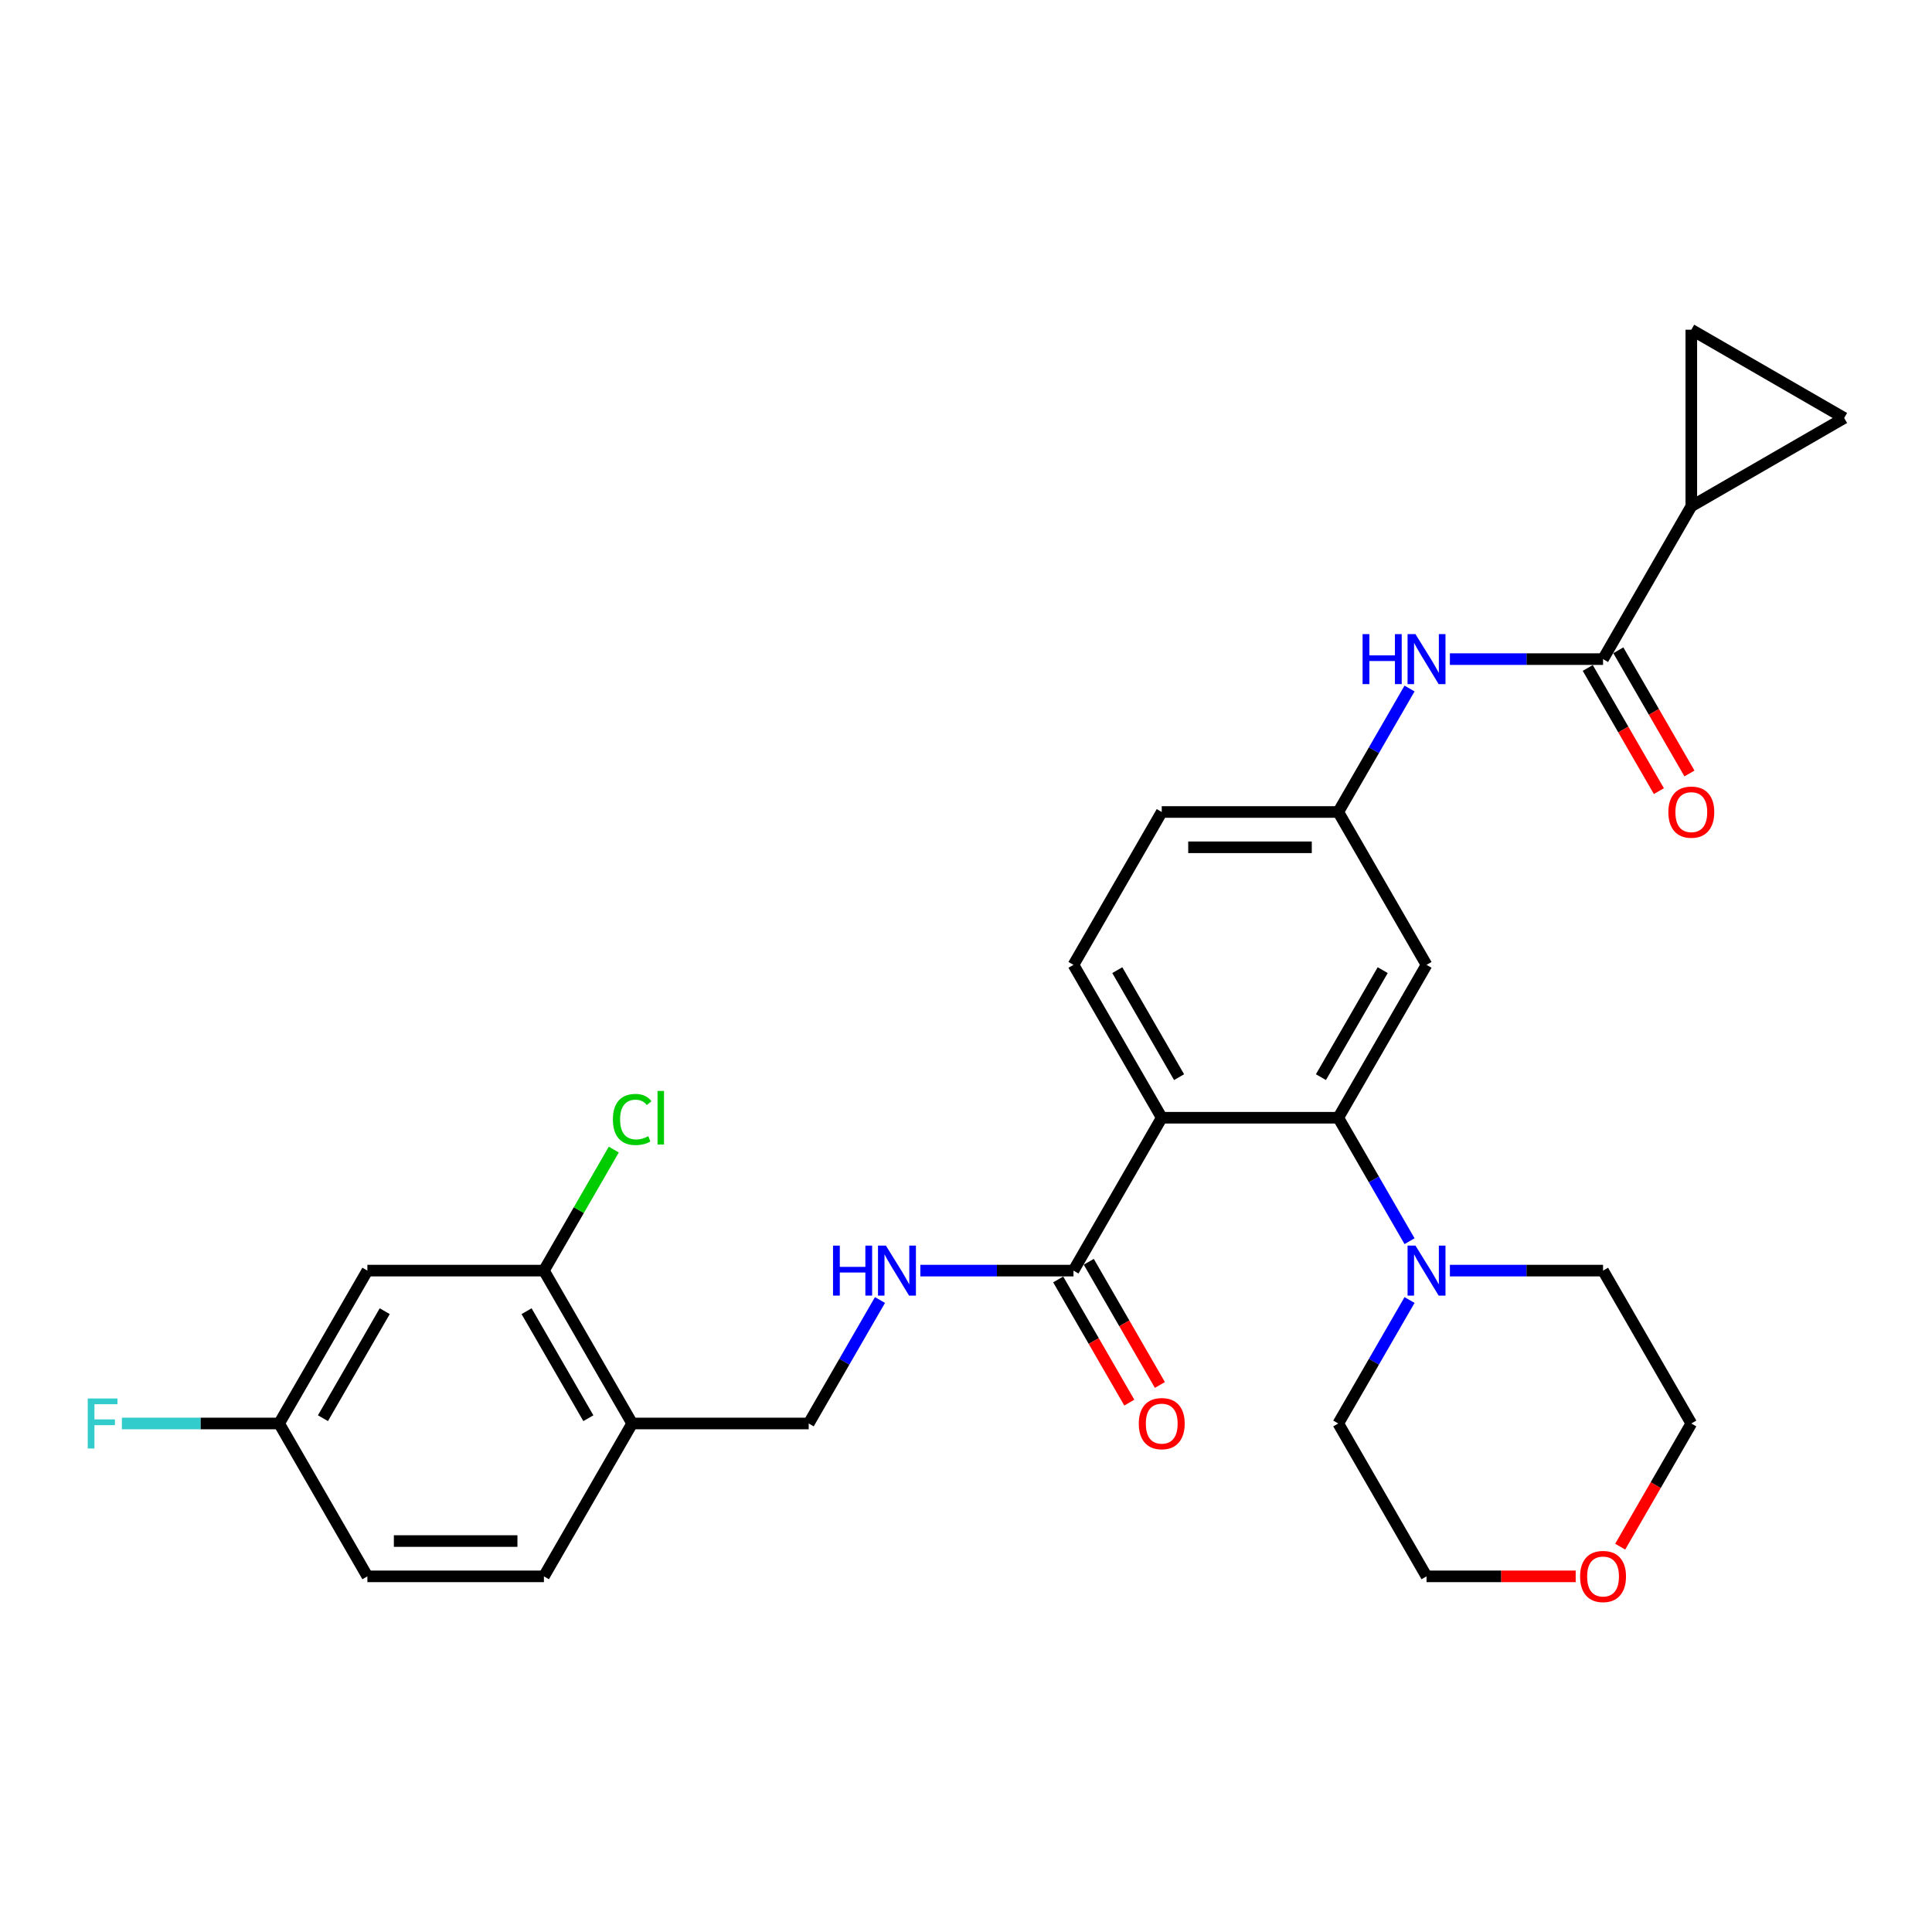 <?xml version='1.0' encoding='iso-8859-1'?>
<svg version='1.1' baseProfile='full'
              xmlns='http://www.w3.org/2000/svg'
                      xmlns:rdkit='http://www.rdkit.org/xml'
                      xmlns:xlink='http://www.w3.org/1999/xlink'
                  xml:space='preserve'
width='1000px' height='1000px' viewBox='0 0 1000 1000'>
<!-- END OF HEADER -->
<rect style='opacity:1.0;fill:#FFFFFF;stroke:none' width='1000' height='1000' x='0' y='0'> </rect>
<path class='bond-0' d='M 601.315,578.539 L 692.683,578.539' style='fill:none;fill-rule:evenodd;stroke:#000000;stroke-width:6px;stroke-linecap:butt;stroke-linejoin:miter;stroke-opacity:1' />
<path class='bond-2' d='M 601.315,578.539 L 555.631,657.666' style='fill:none;fill-rule:evenodd;stroke:#000000;stroke-width:6px;stroke-linecap:butt;stroke-linejoin:miter;stroke-opacity:1' />
<path class='bond-9' d='M 601.315,578.539 L 555.631,499.412' style='fill:none;fill-rule:evenodd;stroke:#000000;stroke-width:6px;stroke-linecap:butt;stroke-linejoin:miter;stroke-opacity:1' />
<path class='bond-9' d='M 610.288,557.533 L 578.309,502.144' style='fill:none;fill-rule:evenodd;stroke:#000000;stroke-width:6px;stroke-linecap:butt;stroke-linejoin:miter;stroke-opacity:1' />
<path class='bond-3' d='M 692.683,578.539 L 711.131,610.491' style='fill:none;fill-rule:evenodd;stroke:#000000;stroke-width:6px;stroke-linecap:butt;stroke-linejoin:miter;stroke-opacity:1' />
<path class='bond-3' d='M 711.131,610.491 L 729.579,642.444' style='fill:none;fill-rule:evenodd;stroke:#0000FF;stroke-width:6px;stroke-linecap:butt;stroke-linejoin:miter;stroke-opacity:1' />
<path class='bond-8' d='M 692.683,578.539 L 738.367,499.412' style='fill:none;fill-rule:evenodd;stroke:#000000;stroke-width:6px;stroke-linecap:butt;stroke-linejoin:miter;stroke-opacity:1' />
<path class='bond-8' d='M 683.71,557.533 L 715.689,502.144' style='fill:none;fill-rule:evenodd;stroke:#000000;stroke-width:6px;stroke-linecap:butt;stroke-linejoin:miter;stroke-opacity:1' />
<path class='bond-1' d='M 829.735,341.158 L 790.099,341.158' style='fill:none;fill-rule:evenodd;stroke:#000000;stroke-width:6px;stroke-linecap:butt;stroke-linejoin:miter;stroke-opacity:1' />
<path class='bond-1' d='M 790.099,341.158 L 750.464,341.158' style='fill:none;fill-rule:evenodd;stroke:#0000FF;stroke-width:6px;stroke-linecap:butt;stroke-linejoin:miter;stroke-opacity:1' />
<path class='bond-4' d='M 829.735,341.158 L 875.419,262.031' style='fill:none;fill-rule:evenodd;stroke:#000000;stroke-width:6px;stroke-linecap:butt;stroke-linejoin:miter;stroke-opacity:1' />
<path class='bond-16' d='M 821.822,345.727 L 840.228,377.606' style='fill:none;fill-rule:evenodd;stroke:#000000;stroke-width:6px;stroke-linecap:butt;stroke-linejoin:miter;stroke-opacity:1' />
<path class='bond-16' d='M 840.228,377.606 L 858.633,409.485' style='fill:none;fill-rule:evenodd;stroke:#FF0000;stroke-width:6px;stroke-linecap:butt;stroke-linejoin:miter;stroke-opacity:1' />
<path class='bond-16' d='M 837.647,336.59 L 856.053,368.469' style='fill:none;fill-rule:evenodd;stroke:#000000;stroke-width:6px;stroke-linecap:butt;stroke-linejoin:miter;stroke-opacity:1' />
<path class='bond-16' d='M 856.053,368.469 L 874.459,400.349' style='fill:none;fill-rule:evenodd;stroke:#FF0000;stroke-width:6px;stroke-linecap:butt;stroke-linejoin:miter;stroke-opacity:1' />
<path class='bond-11' d='M 555.631,657.666 L 515.996,657.666' style='fill:none;fill-rule:evenodd;stroke:#000000;stroke-width:6px;stroke-linecap:butt;stroke-linejoin:miter;stroke-opacity:1' />
<path class='bond-11' d='M 515.996,657.666 L 476.361,657.666' style='fill:none;fill-rule:evenodd;stroke:#0000FF;stroke-width:6px;stroke-linecap:butt;stroke-linejoin:miter;stroke-opacity:1' />
<path class='bond-17' d='M 547.719,662.234 L 566.124,694.113' style='fill:none;fill-rule:evenodd;stroke:#000000;stroke-width:6px;stroke-linecap:butt;stroke-linejoin:miter;stroke-opacity:1' />
<path class='bond-17' d='M 566.124,694.113 L 584.53,725.993' style='fill:none;fill-rule:evenodd;stroke:#FF0000;stroke-width:6px;stroke-linecap:butt;stroke-linejoin:miter;stroke-opacity:1' />
<path class='bond-17' d='M 563.544,653.097 L 581.95,684.977' style='fill:none;fill-rule:evenodd;stroke:#000000;stroke-width:6px;stroke-linecap:butt;stroke-linejoin:miter;stroke-opacity:1' />
<path class='bond-17' d='M 581.95,684.977 L 600.355,716.856' style='fill:none;fill-rule:evenodd;stroke:#FF0000;stroke-width:6px;stroke-linecap:butt;stroke-linejoin:miter;stroke-opacity:1' />
<path class='bond-25' d='M 750.464,657.666 L 790.099,657.666' style='fill:none;fill-rule:evenodd;stroke:#0000FF;stroke-width:6px;stroke-linecap:butt;stroke-linejoin:miter;stroke-opacity:1' />
<path class='bond-25' d='M 790.099,657.666 L 829.735,657.666' style='fill:none;fill-rule:evenodd;stroke:#000000;stroke-width:6px;stroke-linecap:butt;stroke-linejoin:miter;stroke-opacity:1' />
<path class='bond-26' d='M 729.579,672.887 L 711.131,704.84' style='fill:none;fill-rule:evenodd;stroke:#0000FF;stroke-width:6px;stroke-linecap:butt;stroke-linejoin:miter;stroke-opacity:1' />
<path class='bond-26' d='M 711.131,704.84 L 692.683,736.792' style='fill:none;fill-rule:evenodd;stroke:#000000;stroke-width:6px;stroke-linecap:butt;stroke-linejoin:miter;stroke-opacity:1' />
<path class='bond-6' d='M 875.419,262.031 L 875.419,170.664' style='fill:none;fill-rule:evenodd;stroke:#000000;stroke-width:6px;stroke-linecap:butt;stroke-linejoin:miter;stroke-opacity:1' />
<path class='bond-7' d='M 875.419,262.031 L 954.545,216.347' style='fill:none;fill-rule:evenodd;stroke:#000000;stroke-width:6px;stroke-linecap:butt;stroke-linejoin:miter;stroke-opacity:1' />
<path class='bond-5' d='M 729.579,356.38 L 711.131,388.333' style='fill:none;fill-rule:evenodd;stroke:#0000FF;stroke-width:6px;stroke-linecap:butt;stroke-linejoin:miter;stroke-opacity:1' />
<path class='bond-5' d='M 711.131,388.333 L 692.683,420.285' style='fill:none;fill-rule:evenodd;stroke:#000000;stroke-width:6px;stroke-linecap:butt;stroke-linejoin:miter;stroke-opacity:1' />
<path class='bond-31' d='M 875.419,170.664 L 954.545,216.347' style='fill:none;fill-rule:evenodd;stroke:#000000;stroke-width:6px;stroke-linecap:butt;stroke-linejoin:miter;stroke-opacity:1' />
<path class='bond-29' d='M 738.367,499.412 L 692.683,420.285' style='fill:none;fill-rule:evenodd;stroke:#000000;stroke-width:6px;stroke-linecap:butt;stroke-linejoin:miter;stroke-opacity:1' />
<path class='bond-21' d='M 555.631,499.412 L 601.315,420.285' style='fill:none;fill-rule:evenodd;stroke:#000000;stroke-width:6px;stroke-linecap:butt;stroke-linejoin:miter;stroke-opacity:1' />
<path class='bond-10' d='M 281.528,657.666 L 327.212,736.792' style='fill:none;fill-rule:evenodd;stroke:#000000;stroke-width:6px;stroke-linecap:butt;stroke-linejoin:miter;stroke-opacity:1' />
<path class='bond-10' d='M 272.555,678.671 L 304.534,734.06' style='fill:none;fill-rule:evenodd;stroke:#000000;stroke-width:6px;stroke-linecap:butt;stroke-linejoin:miter;stroke-opacity:1' />
<path class='bond-13' d='M 281.528,657.666 L 190.16,657.666' style='fill:none;fill-rule:evenodd;stroke:#000000;stroke-width:6px;stroke-linecap:butt;stroke-linejoin:miter;stroke-opacity:1' />
<path class='bond-22' d='M 281.528,657.666 L 299.612,626.343' style='fill:none;fill-rule:evenodd;stroke:#000000;stroke-width:6px;stroke-linecap:butt;stroke-linejoin:miter;stroke-opacity:1' />
<path class='bond-22' d='M 299.612,626.343 L 317.696,595.021' style='fill:none;fill-rule:evenodd;stroke:#00CC00;stroke-width:6px;stroke-linecap:butt;stroke-linejoin:miter;stroke-opacity:1' />
<path class='bond-15' d='M 455.475,672.887 L 437.027,704.84' style='fill:none;fill-rule:evenodd;stroke:#0000FF;stroke-width:6px;stroke-linecap:butt;stroke-linejoin:miter;stroke-opacity:1' />
<path class='bond-15' d='M 437.027,704.84 L 418.58,736.792' style='fill:none;fill-rule:evenodd;stroke:#000000;stroke-width:6px;stroke-linecap:butt;stroke-linejoin:miter;stroke-opacity:1' />
<path class='bond-12' d='M 327.212,736.792 L 418.58,736.792' style='fill:none;fill-rule:evenodd;stroke:#000000;stroke-width:6px;stroke-linecap:butt;stroke-linejoin:miter;stroke-opacity:1' />
<path class='bond-18' d='M 327.212,736.792 L 281.528,815.919' style='fill:none;fill-rule:evenodd;stroke:#000000;stroke-width:6px;stroke-linecap:butt;stroke-linejoin:miter;stroke-opacity:1' />
<path class='bond-32' d='M 190.16,657.666 L 144.476,736.792' style='fill:none;fill-rule:evenodd;stroke:#000000;stroke-width:6px;stroke-linecap:butt;stroke-linejoin:miter;stroke-opacity:1' />
<path class='bond-32' d='M 199.133,678.671 L 167.154,734.06' style='fill:none;fill-rule:evenodd;stroke:#000000;stroke-width:6px;stroke-linecap:butt;stroke-linejoin:miter;stroke-opacity:1' />
<path class='bond-14' d='M 692.683,420.285 L 601.315,420.285' style='fill:none;fill-rule:evenodd;stroke:#000000;stroke-width:6px;stroke-linecap:butt;stroke-linejoin:miter;stroke-opacity:1' />
<path class='bond-14' d='M 678.978,438.559 L 615.02,438.559' style='fill:none;fill-rule:evenodd;stroke:#000000;stroke-width:6px;stroke-linecap:butt;stroke-linejoin:miter;stroke-opacity:1' />
<path class='bond-23' d='M 281.528,815.919 L 190.16,815.919' style='fill:none;fill-rule:evenodd;stroke:#000000;stroke-width:6px;stroke-linecap:butt;stroke-linejoin:miter;stroke-opacity:1' />
<path class='bond-23' d='M 267.823,797.646 L 203.865,797.646' style='fill:none;fill-rule:evenodd;stroke:#000000;stroke-width:6px;stroke-linecap:butt;stroke-linejoin:miter;stroke-opacity:1' />
<path class='bond-19' d='M 815.573,815.919 L 776.97,815.919' style='fill:none;fill-rule:evenodd;stroke:#FF0000;stroke-width:6px;stroke-linecap:butt;stroke-linejoin:miter;stroke-opacity:1' />
<path class='bond-19' d='M 776.97,815.919 L 738.367,815.919' style='fill:none;fill-rule:evenodd;stroke:#000000;stroke-width:6px;stroke-linecap:butt;stroke-linejoin:miter;stroke-opacity:1' />
<path class='bond-30' d='M 838.607,800.551 L 857.013,768.672' style='fill:none;fill-rule:evenodd;stroke:#FF0000;stroke-width:6px;stroke-linecap:butt;stroke-linejoin:miter;stroke-opacity:1' />
<path class='bond-30' d='M 857.013,768.672 L 875.419,736.792' style='fill:none;fill-rule:evenodd;stroke:#000000;stroke-width:6px;stroke-linecap:butt;stroke-linejoin:miter;stroke-opacity:1' />
<path class='bond-20' d='M 144.476,736.792 L 190.16,815.919' style='fill:none;fill-rule:evenodd;stroke:#000000;stroke-width:6px;stroke-linecap:butt;stroke-linejoin:miter;stroke-opacity:1' />
<path class='bond-24' d='M 144.476,736.792 L 103.781,736.792' style='fill:none;fill-rule:evenodd;stroke:#000000;stroke-width:6px;stroke-linecap:butt;stroke-linejoin:miter;stroke-opacity:1' />
<path class='bond-24' d='M 103.781,736.792 L 63.086,736.792' style='fill:none;fill-rule:evenodd;stroke:#33CCCC;stroke-width:6px;stroke-linecap:butt;stroke-linejoin:miter;stroke-opacity:1' />
<path class='bond-27' d='M 829.735,657.666 L 875.419,736.792' style='fill:none;fill-rule:evenodd;stroke:#000000;stroke-width:6px;stroke-linecap:butt;stroke-linejoin:miter;stroke-opacity:1' />
<path class='bond-28' d='M 692.683,736.792 L 738.367,815.919' style='fill:none;fill-rule:evenodd;stroke:#000000;stroke-width:6px;stroke-linecap:butt;stroke-linejoin:miter;stroke-opacity:1' />
<path  class='atom-4' d='M 732.647 644.728
L 741.126 658.433
Q 741.967 659.785, 743.319 662.234
Q 744.671 664.683, 744.744 664.829
L 744.744 644.728
L 748.18 644.728
L 748.18 670.603
L 744.635 670.603
L 735.535 655.619
Q 734.475 653.865, 733.342 651.855
Q 732.245 649.844, 731.916 649.223
L 731.916 670.603
L 728.554 670.603
L 728.554 644.728
L 732.647 644.728
' fill='#0000FF'/>
<path  class='atom-6' d='M 705.274 328.221
L 708.782 328.221
L 708.782 339.221
L 722.012 339.221
L 722.012 328.221
L 725.521 328.221
L 725.521 354.096
L 722.012 354.096
L 722.012 342.145
L 708.782 342.145
L 708.782 354.096
L 705.274 354.096
L 705.274 328.221
' fill='#0000FF'/>
<path  class='atom-6' d='M 732.647 328.221
L 741.126 341.926
Q 741.967 343.278, 743.319 345.727
Q 744.671 348.175, 744.744 348.321
L 744.744 328.221
L 748.18 328.221
L 748.18 354.096
L 744.635 354.096
L 735.535 339.112
Q 734.475 337.357, 733.342 335.347
Q 732.245 333.337, 731.916 332.716
L 731.916 354.096
L 728.554 354.096
L 728.554 328.221
L 732.647 328.221
' fill='#0000FF'/>
<path  class='atom-12' d='M 431.17 644.728
L 434.679 644.728
L 434.679 655.729
L 447.909 655.729
L 447.909 644.728
L 451.417 644.728
L 451.417 670.603
L 447.909 670.603
L 447.909 658.652
L 434.679 658.652
L 434.679 670.603
L 431.17 670.603
L 431.17 644.728
' fill='#0000FF'/>
<path  class='atom-12' d='M 458.544 644.728
L 467.023 658.433
Q 467.863 659.785, 469.216 662.234
Q 470.568 664.683, 470.641 664.829
L 470.641 644.728
L 474.076 644.728
L 474.076 670.603
L 470.531 670.603
L 461.431 655.619
Q 460.371 653.865, 459.238 651.855
Q 458.142 649.844, 457.813 649.223
L 457.813 670.603
L 454.451 670.603
L 454.451 644.728
L 458.544 644.728
' fill='#0000FF'/>
<path  class='atom-17' d='M 863.541 420.358
Q 863.541 414.145, 866.611 410.673
Q 869.681 407.201, 875.419 407.201
Q 881.157 407.201, 884.226 410.673
Q 887.296 414.145, 887.296 420.358
Q 887.296 426.644, 884.19 430.226
Q 881.083 433.771, 875.419 433.771
Q 869.717 433.771, 866.611 430.226
Q 863.541 426.681, 863.541 420.358
M 875.419 430.847
Q 879.366 430.847, 881.485 428.216
Q 883.642 425.548, 883.642 420.358
Q 883.642 415.278, 881.485 412.72
Q 879.366 410.125, 875.419 410.125
Q 871.472 410.125, 869.315 412.683
Q 867.196 415.242, 867.196 420.358
Q 867.196 425.584, 869.315 428.216
Q 871.472 430.847, 875.419 430.847
' fill='#FF0000'/>
<path  class='atom-18' d='M 589.437 736.865
Q 589.437 730.652, 592.507 727.18
Q 595.577 723.708, 601.315 723.708
Q 607.053 723.708, 610.123 727.18
Q 613.193 730.652, 613.193 736.865
Q 613.193 743.152, 610.087 746.733
Q 606.98 750.278, 601.315 750.278
Q 595.614 750.278, 592.507 746.733
Q 589.437 743.188, 589.437 736.865
M 601.315 747.354
Q 605.262 747.354, 607.382 744.723
Q 609.538 742.055, 609.538 736.865
Q 609.538 731.785, 607.382 729.227
Q 605.262 726.632, 601.315 726.632
Q 597.368 726.632, 595.212 729.191
Q 593.092 731.749, 593.092 736.865
Q 593.092 742.092, 595.212 744.723
Q 597.368 747.354, 601.315 747.354
' fill='#FF0000'/>
<path  class='atom-20' d='M 817.857 815.992
Q 817.857 809.779, 820.927 806.307
Q 823.997 802.835, 829.735 802.835
Q 835.473 802.835, 838.543 806.307
Q 841.613 809.779, 841.613 815.992
Q 841.613 822.278, 838.506 825.86
Q 835.4 829.405, 829.735 829.405
Q 824.033 829.405, 820.927 825.86
Q 817.857 822.315, 817.857 815.992
M 829.735 826.481
Q 833.682 826.481, 835.802 823.85
Q 837.958 821.182, 837.958 815.992
Q 837.958 810.912, 835.802 808.354
Q 833.682 805.759, 829.735 805.759
Q 825.788 805.759, 823.631 808.317
Q 821.512 810.876, 821.512 815.992
Q 821.512 821.218, 823.631 823.85
Q 825.788 826.481, 829.735 826.481
' fill='#FF0000'/>
<path  class='atom-23' d='M 317.235 579.434
Q 317.235 573.002, 320.231 569.639
Q 323.265 566.241, 329.003 566.241
Q 334.339 566.241, 337.189 570.005
L 334.777 571.978
Q 332.694 569.237, 329.003 569.237
Q 325.092 569.237, 323.009 571.869
Q 320.962 574.464, 320.962 579.434
Q 320.962 584.551, 323.082 587.182
Q 325.238 589.813, 329.405 589.813
Q 332.255 589.813, 335.581 588.096
L 336.605 590.837
Q 335.252 591.714, 333.206 592.226
Q 331.159 592.737, 328.893 592.737
Q 323.265 592.737, 320.231 589.302
Q 317.235 585.866, 317.235 579.434
' fill='#00CC00'/>
<path  class='atom-23' d='M 340.332 564.669
L 343.695 564.669
L 343.695 592.408
L 340.332 592.408
L 340.332 564.669
' fill='#00CC00'/>
<path  class='atom-25' d='M 45.415 723.855
L 60.802 723.855
L 60.802 726.815
L 48.887 726.815
L 48.887 734.673
L 59.486 734.673
L 59.486 737.669
L 48.887 737.669
L 48.887 749.73
L 45.415 749.73
L 45.415 723.855
' fill='#33CCCC'/>
</svg>

